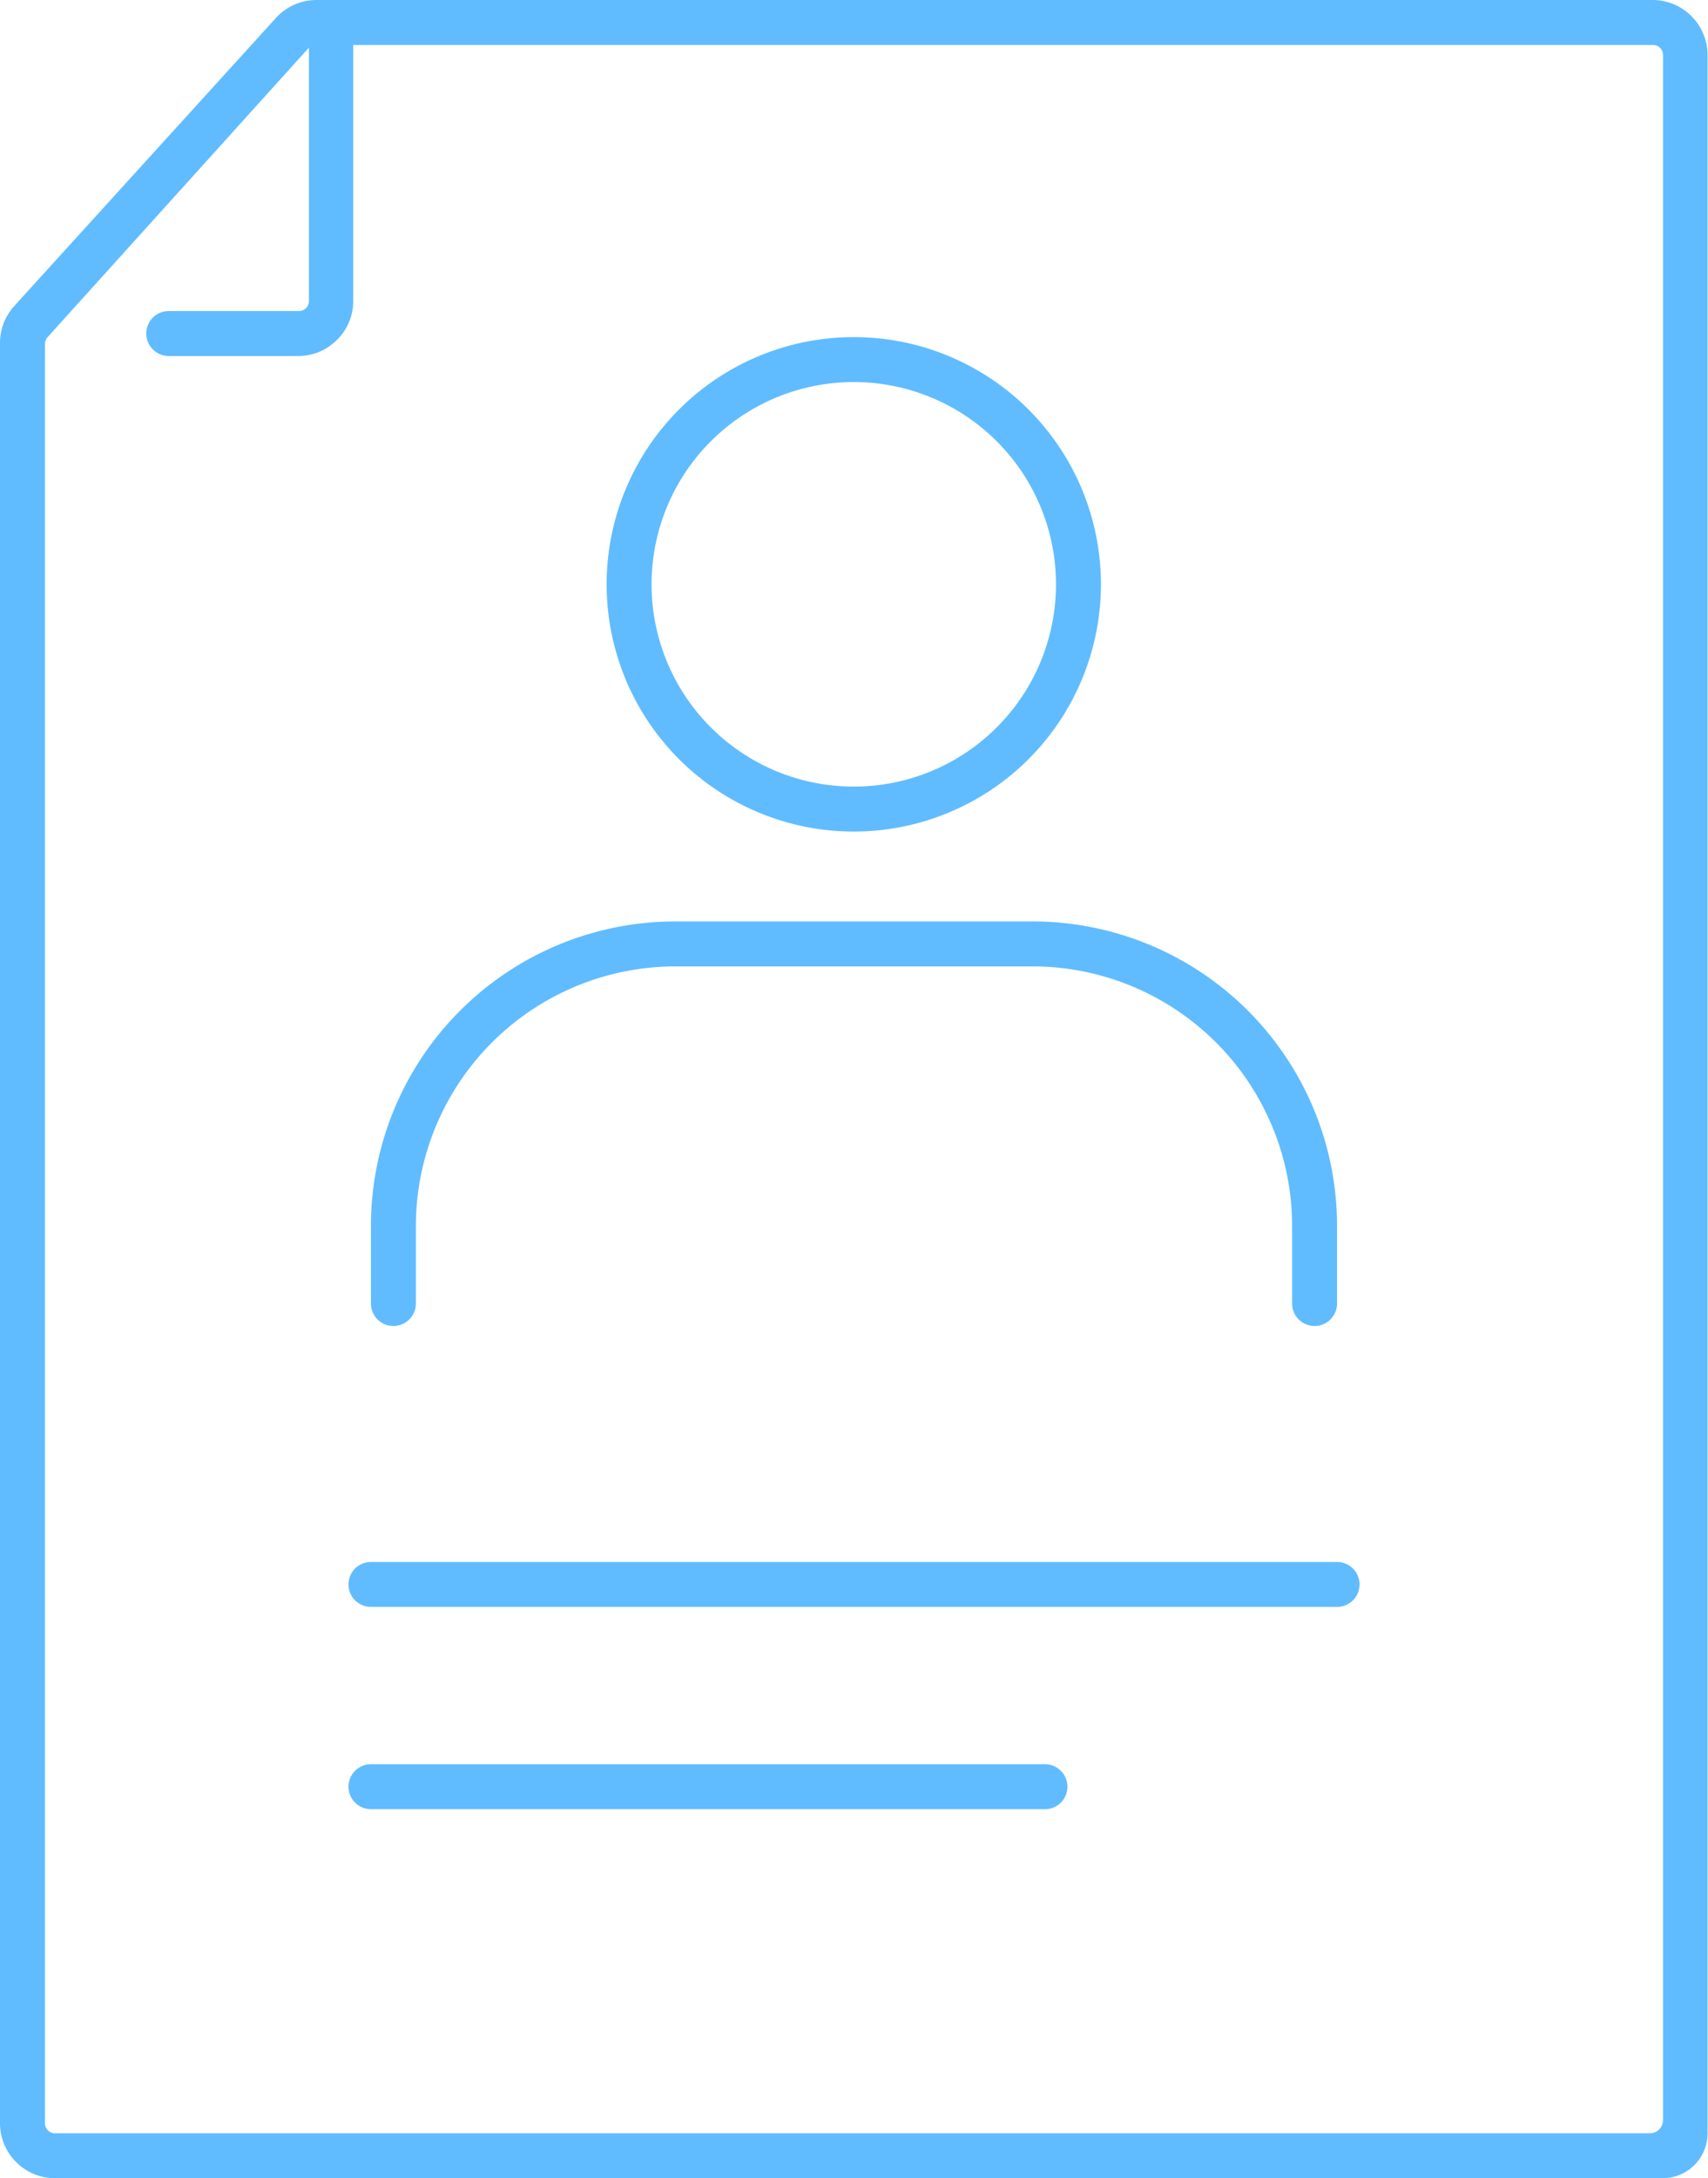 <svg xmlns="http://www.w3.org/2000/svg" viewBox="0 0 76.02 96.92"><defs><style>.cls-1{fill:#60bcff;}</style></defs><g id="レイヤー_2" data-name="レイヤー 2"><g id="レイヤー_1-2" data-name="レイヤー 1"><path class="cls-1" d="M73.57,0H14.09a2.44,2.44,0,0,0-1.81.8L.64,13.61A2.45,2.45,0,0,0,0,15.26V94.48a2.45,2.45,0,0,0,2.45,2.44H74a2,2,0,0,0,2-2V2.45A2.45,2.45,0,0,0,73.57,0Zm-.15,94.92h-71A.45.45,0,0,1,2,94.47V15.26A.47.47,0,0,1,2.12,15L13.75,2.12V13.4a.45.45,0,0,1-.13.31.43.43,0,0,1-.31.13H7.51a1,1,0,0,0,0,2h5.8A2.42,2.42,0,0,0,15,15.12a2.39,2.39,0,0,0,.72-1.73V2H73.57a.45.45,0,0,1,.45.45V94.33A.59.59,0,0,1,73.42,94.92Z"/><path class="cls-1" d="M38,37A11,11,0,1,1,49,26,11,11,0,0,1,38,37Zm0-20a9,9,0,1,0,9,9A9,9,0,0,0,38,17Z"/><path class="cls-1" d="M58.51,59a1,1,0,0,1-1-1V54.54A11.56,11.56,0,0,0,46,43H30.05A11.56,11.56,0,0,0,18.51,54.54V58a1,1,0,0,1-2,0V54.54A13.55,13.55,0,0,1,30.05,41H46A13.55,13.55,0,0,1,59.51,54.54V58A1,1,0,0,1,58.51,59Z"/><path class="cls-1" d="M59.51,71.5h-43a1,1,0,0,1,0-2h43a1,1,0,0,1,0,2Z"/><path class="cls-1" d="M46.51,80.5h-30a1,1,0,0,1,0-2h30a1,1,0,0,1,0,2Z"/></g></g></svg>